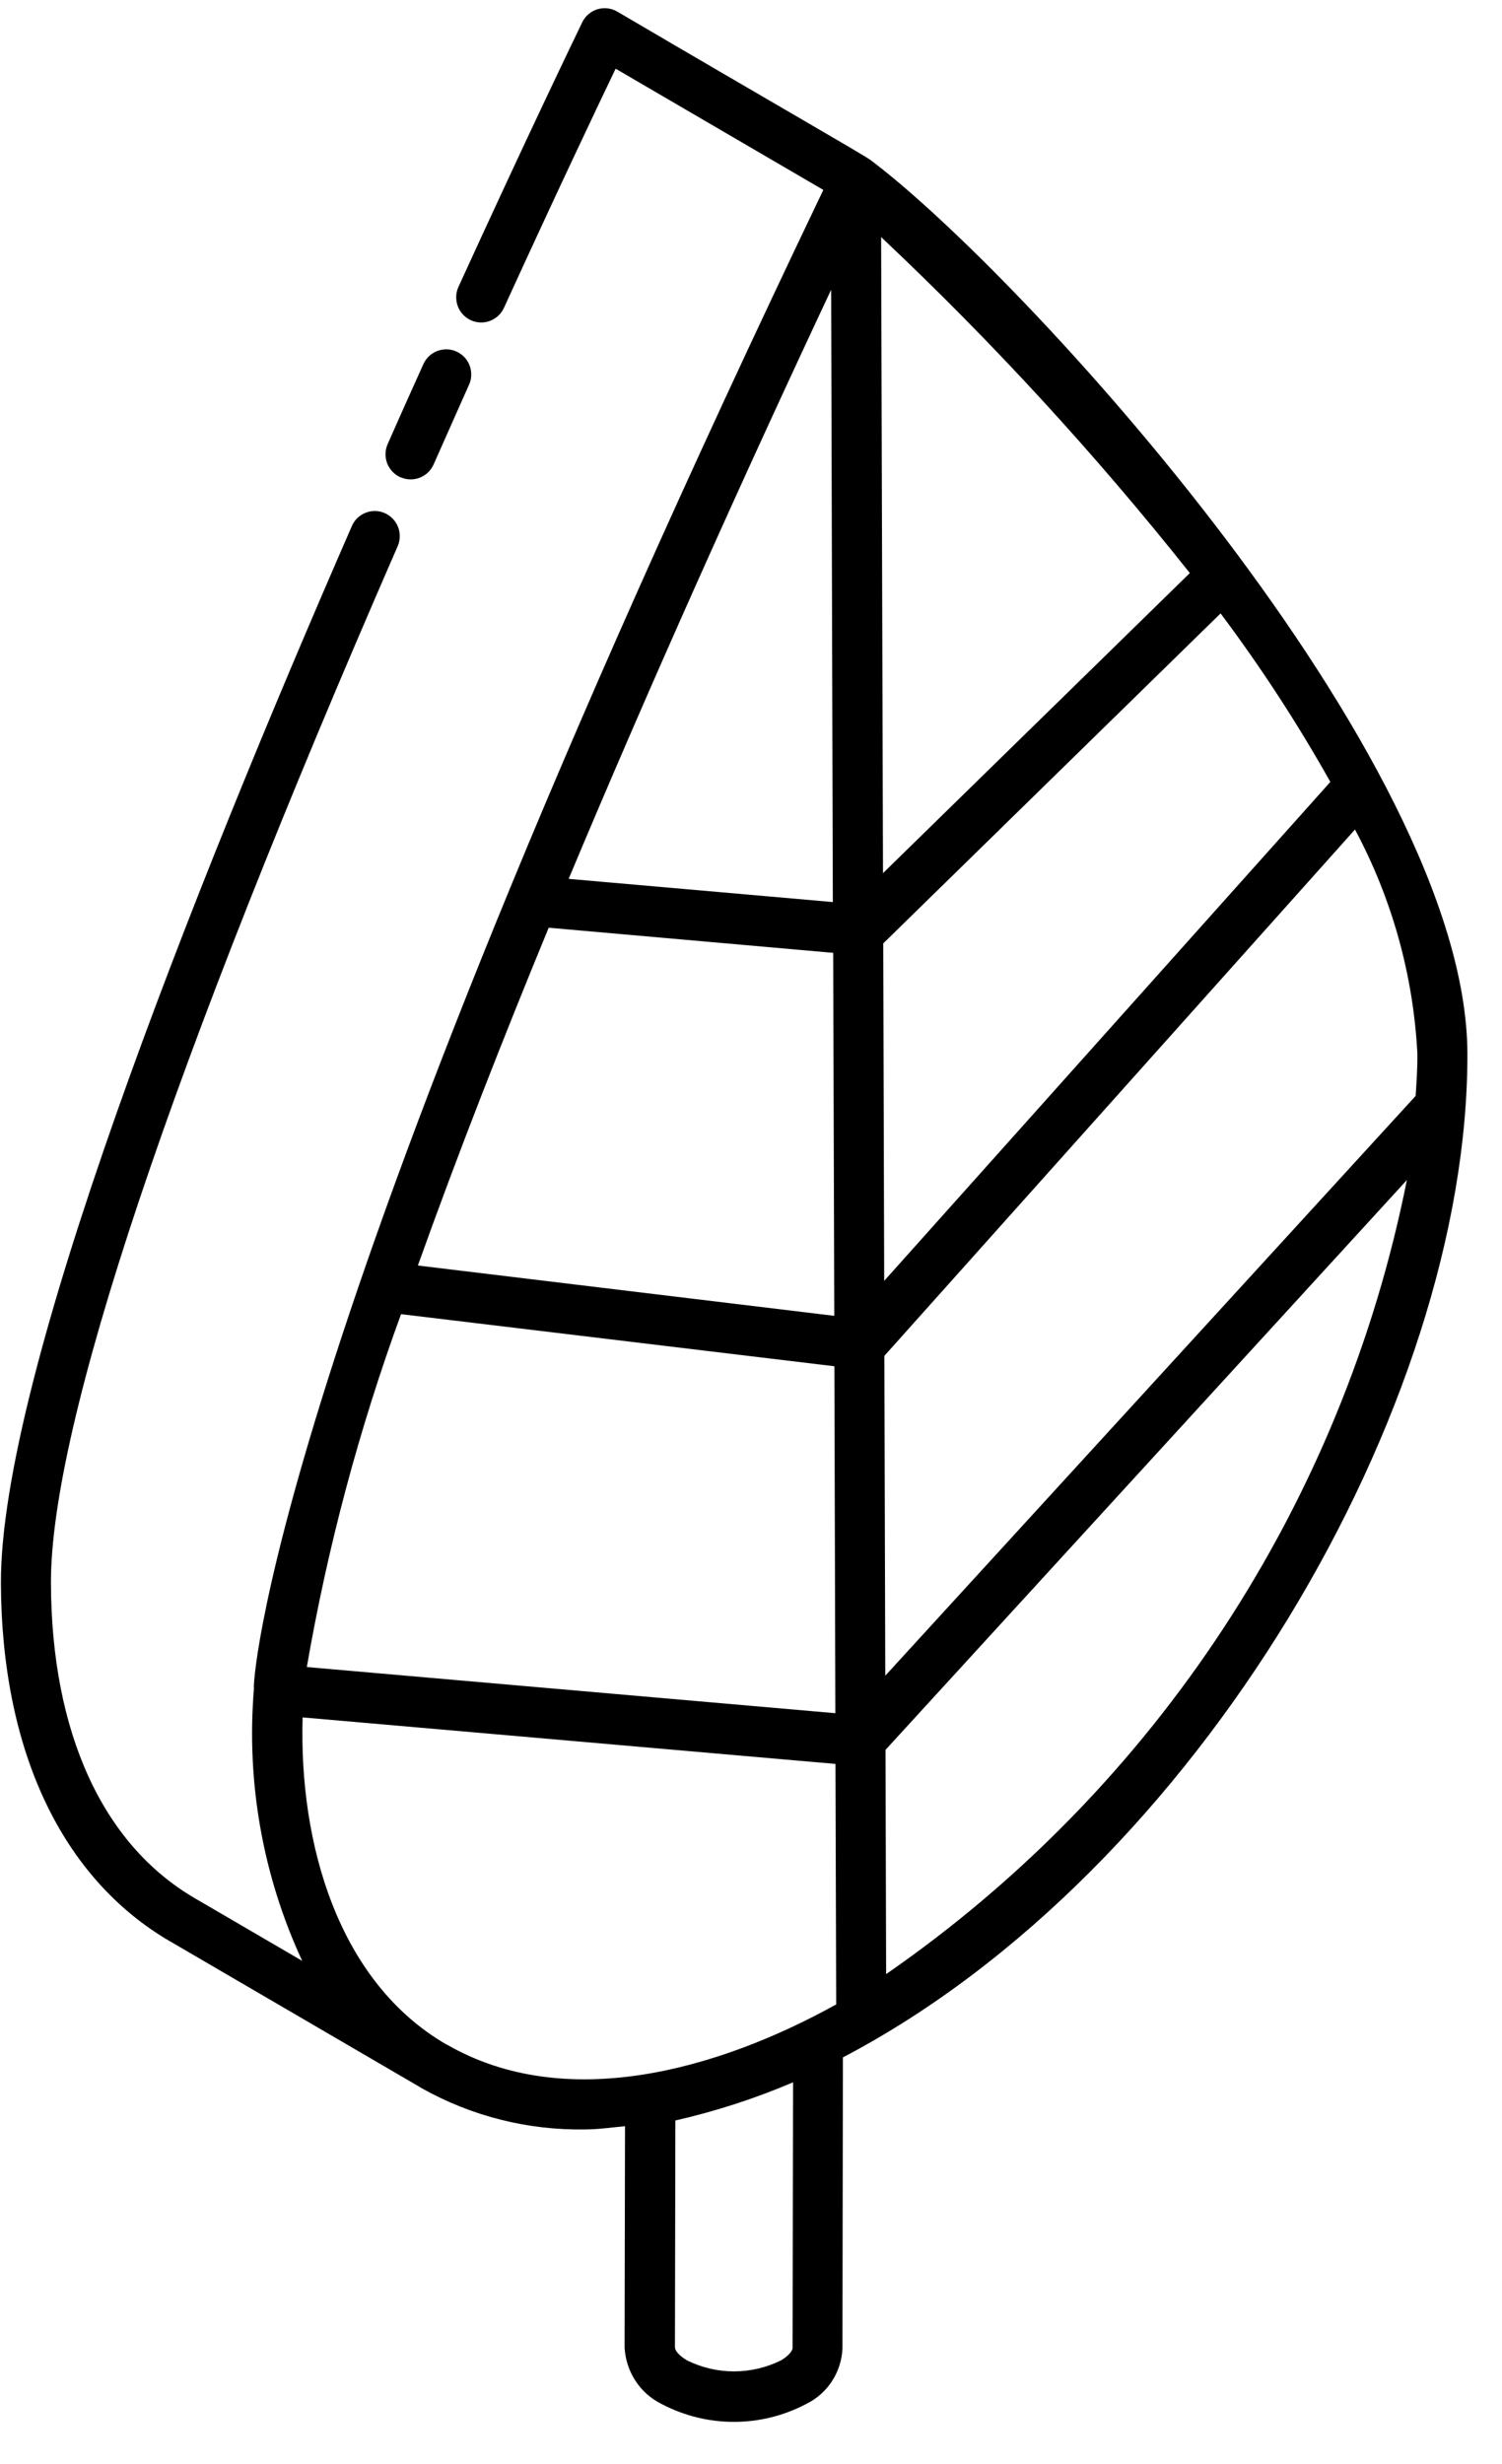 <svg fill="none" height="41" viewBox="0 0 25 41" width="25" xmlns="http://www.w3.org/2000/svg" xmlns:xlink="http://www.w3.org/1999/xlink"><clipPath id="a"><path d="m0 0h25v41h-25z"/></clipPath><g clip-path="url(#a)" fill="#000"><path d="m2.822 32.298 4.18 2.438.015.01c.83.466 1.768.703 2.719.687.217 0 .445-.033.667-.054l-.007 3.682c.01.198.073.389.181.555s.259.299.436.386c.371.195.783.297 1.202.297s.831-.102 1.202-.297c.175-.085.324-.216.431-.38.106-.164.167-.353.174-.548l.008-4.84c5.897-3.088 10.411-10.84 10.394-16.707-.014-4.937-7.457-13.007-9.933-14.863-.118-.089-1.718-1.004-4.217-2.471-.05-.029-.104-.047-.161-.054-.057-.007-.114-.001-.169.015-.055.017-.105.045-.149.082-.044.037-.079.083-.104.135-.136.281-.95 1.971-2.053 4.387-.025.05-.041.105-.044.161s.004.113.022.166c.018.053.047.102.085.144.038.042.084.075.135.099.051.024.106.036.162.038.056.002.112-.008.164-.029s.1-.052.14-.091c.04-.04.072-.087.093-.139.848-1.855 1.523-3.28 1.852-3.964l3.457 2.017c-9.339 19.496-9.507 25.018-9.477 24.935-.13 1.555.146 3.118.803 4.533l-1.79-1.044c-1.535-.896-2.385-2.761-2.392-5.245-.007-2.618 1.99-8.587 5.776-17.262.04-.101.04-.214-.001-.314-.041-.101-.12-.181-.219-.225-.099-.044-.211-.047-.313-.008-.101.038-.184.114-.23.213-2.672 6.122-5.855 14.147-5.846 17.6.012 2.785 1.008 4.904 2.811 5.958zm4.613 1.724c-1.809-1.045-2.46-3.347-2.398-5.445l8.869.774.012 4.002c-1.988 1.101-4.516 1.803-6.482.667zm-.76-12.155 7.213.867.016 5.773-8.797-.768c.346-2.001.871-3.967 1.569-5.874zm2.458-6.43 4.735.418.018 6.04-6.928-.837v-.008c.667-1.866 1.424-3.792 2.175-5.614zm4.701-10.613.028 10.186-4.397-.386c1.355-3.236 2.883-6.639 4.368-9.801zm8.307 8.189-7.424 8.3-.016-5.615 5.615-5.491c.67.894 1.281 1.831 1.828 2.806zm-8.941 21.635-.008 4.42c0 .043-.052.123-.191.207-.244.121-.512.184-.784.184-.272 0-.54-.063-.784-.184-.138-.084-.199-.167-.199-.214l.007-3.777c.671-.153 1.326-.365 1.959-.635zm1.549-1.8-.01-3.731 8.678-9.482c-1.069 5.368-4.178 10.107-8.667 13.213zm8.814-14.613-8.828 9.648-.015-5.322 7.833-8.758c.615 1.148.97 2.419 1.038 3.721.004.234-.013.473-.028.711zm-3.756-8.702-5.11 4.996-.031-10.584c1.846 1.738 3.564 3.608 5.141 5.594z"/><path d="m6.667 7.941c.05.022.104.035.159.036.055.001.109-.008.16-.028.051-.02.098-.049.137-.087.04-.038.071-.083.094-.133.199-.451.396-.889.583-1.312.025-.05.04-.105.043-.161.003-.056-.005-.112-.023-.165-.019-.053-.048-.102-.086-.143s-.084-.075-.135-.098c-.051-.023-.106-.036-.162-.037-.056-.001-.112.009-.164.029-.052.021-.099.052-.139.091-.04.04-.071.087-.093.139-.192.425-.389.864-.589 1.318-.022.05-.034.105-.035.16-.001.055.008.11.028.161.02.051.05.098.088.138.038.04.083.072.134.094z"/></g></svg>